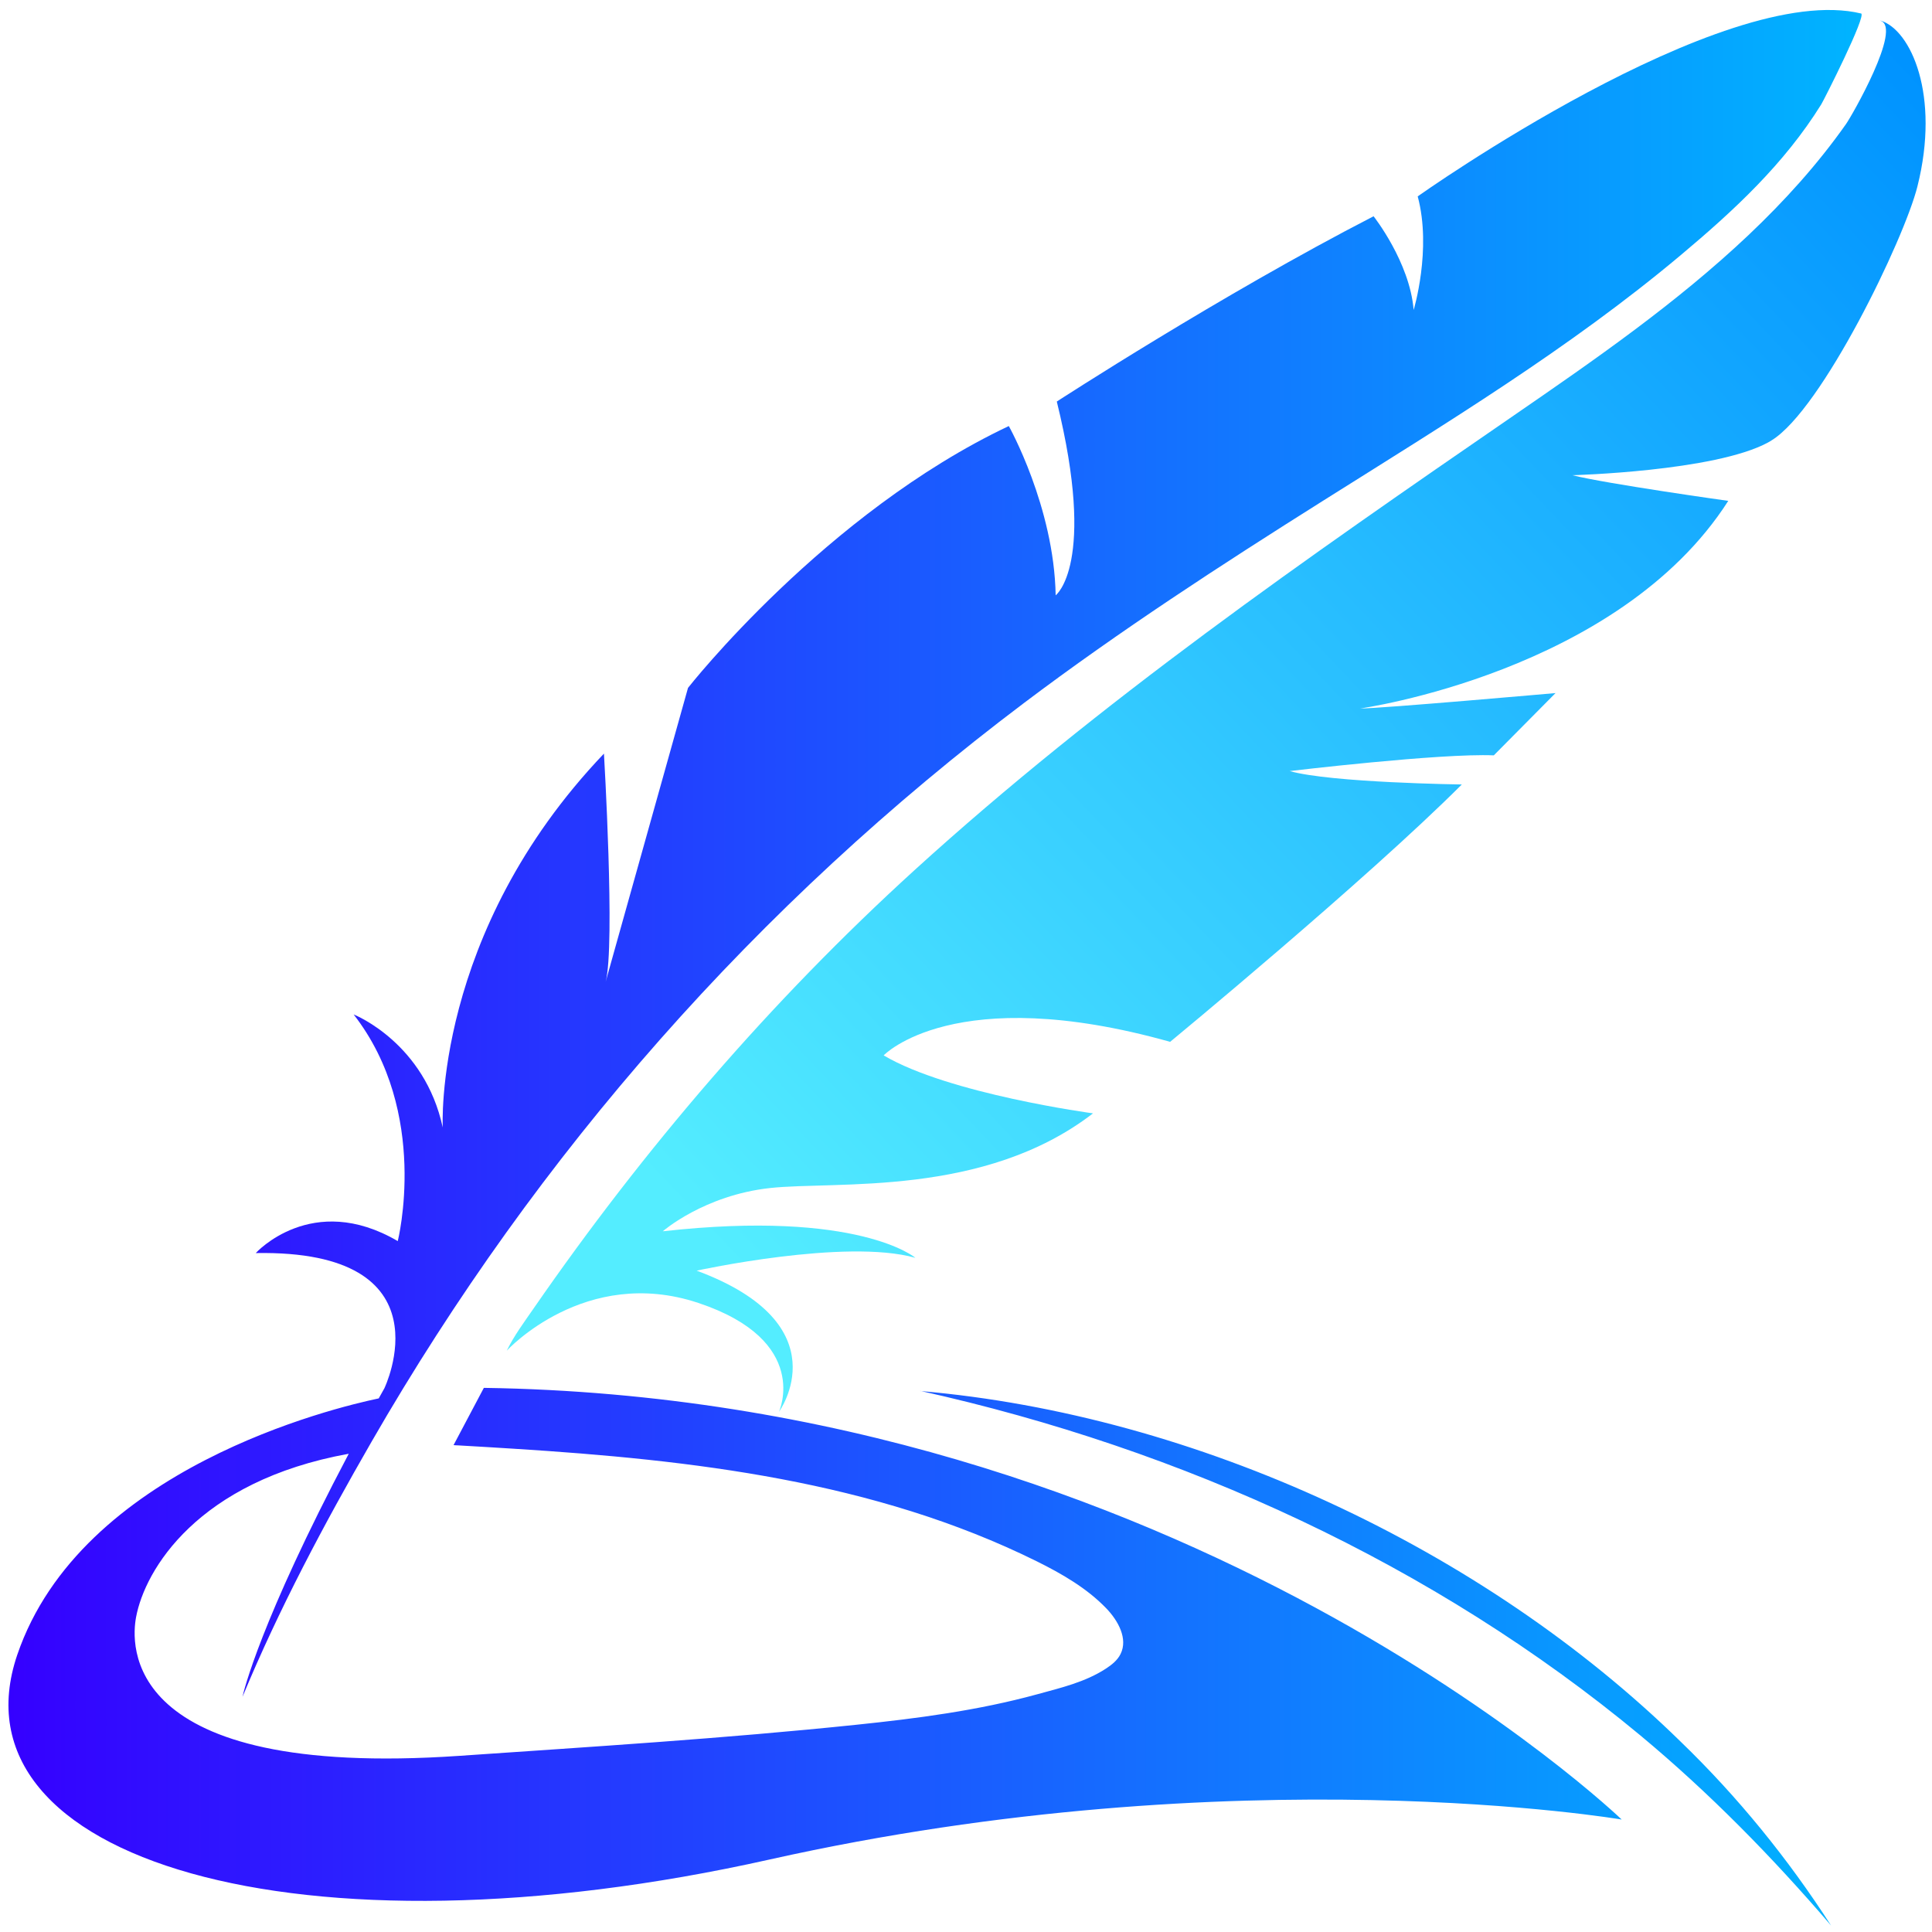 <svg width="134" height="134" viewBox="0 0 134 134" fill="none" xmlns="http://www.w3.org/2000/svg">
<path d="M129.079 0.93C129.499 1.03 126.488 6.97 126.318 7.24C123.758 11.36 120.268 14.6 116.568 17.7C108.858 24.17 100.219 29.41 91.719 34.76C84.669 39.2 77.678 43.74 71.019 48.76C52.508 62.72 37.309 79.96 25.768 100C22.479 105.71 19.348 111.59 16.818 117.69C16.888 117.36 18.048 112.46 24.188 100.83C13.688 102.73 10.048 108.89 9.438 112.16C9.118 113.87 8.209 123.41 31.889 121.78C41.049 121.15 50.218 120.58 59.358 119.63C63.598 119.19 67.829 118.64 71.949 117.51C73.589 117.06 75.268 116.67 76.708 115.73C77.108 115.47 77.509 115.15 77.719 114.72C78.249 113.66 77.549 112.4 76.728 111.55C75.379 110.15 73.659 109.16 71.909 108.29C60.629 102.71 48.009 101.26 35.619 100.48C34.339 100.4 33.059 100.32 31.788 100.25C31.678 100.25 31.568 100.24 31.458 100.23L33.559 96.26C82.099 96.97 112.478 126.2 112.478 126.2C112.478 126.2 85.989 121.68 53.389 128.97C20.789 136.27 -3.641 128.97 1.199 114.77C5.619 101.82 23.218 97.63 26.268 96.99C26.398 96.76 26.529 96.52 26.659 96.29C26.659 96.29 31.299 86.67 17.739 86.91C17.739 86.91 21.638 82.6 27.588 86.08C27.588 86.08 29.838 77.18 24.528 70.36C24.678 70.42 29.448 72.37 30.708 78.2C30.708 78.2 29.999 64.73 41.889 52.27C41.889 52.27 42.678 65.6 42.008 68.09L47.719 47.71C47.719 47.71 57.239 35.57 69.969 29.55C69.969 29.55 73.109 35.14 73.219 41.29C73.219 41.29 76.078 39.15 73.298 27.85C73.298 27.85 84.719 20.43 95.269 15C95.269 15 97.778 18.17 98.048 21.5C98.048 21.5 99.319 17.3 98.329 13.62C98.329 13.62 119.499 -1.4 129.099 0.94L129.079 0.93ZM63.829 96.47C81.989 100.5 99.428 108.46 113.778 120.37C118.548 124.34 122.918 128.79 126.998 133.55C124.028 128.93 120.519 124.61 116.559 120.79C102.859 107.38 82.939 98.12 63.829 96.48V96.47Z" fill="url(#paint0_linear_106_403)"/>
<path d="M130.429 1.44C131.959 1.91 128.419 8.07 128.039 8.6C126.069 11.4 123.758 13.95 121.278 16.3C116.288 21.02 110.629 24.94 104.989 28.82C90.659 38.68 76.299 48.64 63.409 60.37C53.459 69.43 44.689 79.65 37.039 90.71C36.379 91.67 35.658 92.63 35.148 93.68C35.148 93.68 40.578 87.75 48.438 90.37C56.288 92.99 54.028 97.92 54.028 97.92C54.028 97.92 58.428 91.88 48.318 88.13C48.318 88.13 58.639 85.87 63.489 87.24C63.489 87.24 59.559 83.88 45.969 85.4C45.969 85.4 48.829 82.9 53.409 82.4C57.989 81.9 68.249 83.05 75.809 77.22C75.809 77.22 65.819 75.88 61.289 73.2C61.289 73.2 66.169 68.05 81.159 72.26C81.159 72.26 94.759 61.04 101.389 54.41C101.389 54.41 92.309 54.29 89.449 53.48C89.449 53.48 99.918 52.23 103.608 52.39L107.889 48.07C107.889 48.07 95.778 49.14 94.338 49.14C94.338 49.14 112.259 46.64 119.869 34.74C119.869 34.74 111.379 33.55 109.059 32.96C109.059 32.96 118.918 32.7 122.628 30.69C122.718 30.64 122.798 30.59 122.878 30.54C126.368 28.4 132.079 16.58 132.989 12.93C134.579 6.61 132.538 2.07 130.438 1.43L130.429 1.44Z" fill="url(#paint1_linear_106_403)"/>
<defs>
<linearGradient id="paint0_linear_106_403" x1="0.579" y1="67.12" x2="129.129" y2="67.12" gradientUnits="userSpaceOnUse">
<stop stop-color="#3500FF"/>
<stop offset="1" stop-color="#00B4FF"/>
</linearGradient>
<linearGradient id="paint1_linear_106_403" x1="135.259" y1="7.25" x2="50.648" y2="87.53" gradientUnits="userSpaceOnUse">
<stop stop-color="#0093FF"/>
<stop offset="1" stop-color="#54EDFF"/>
</linearGradient>
</defs>
</svg>
